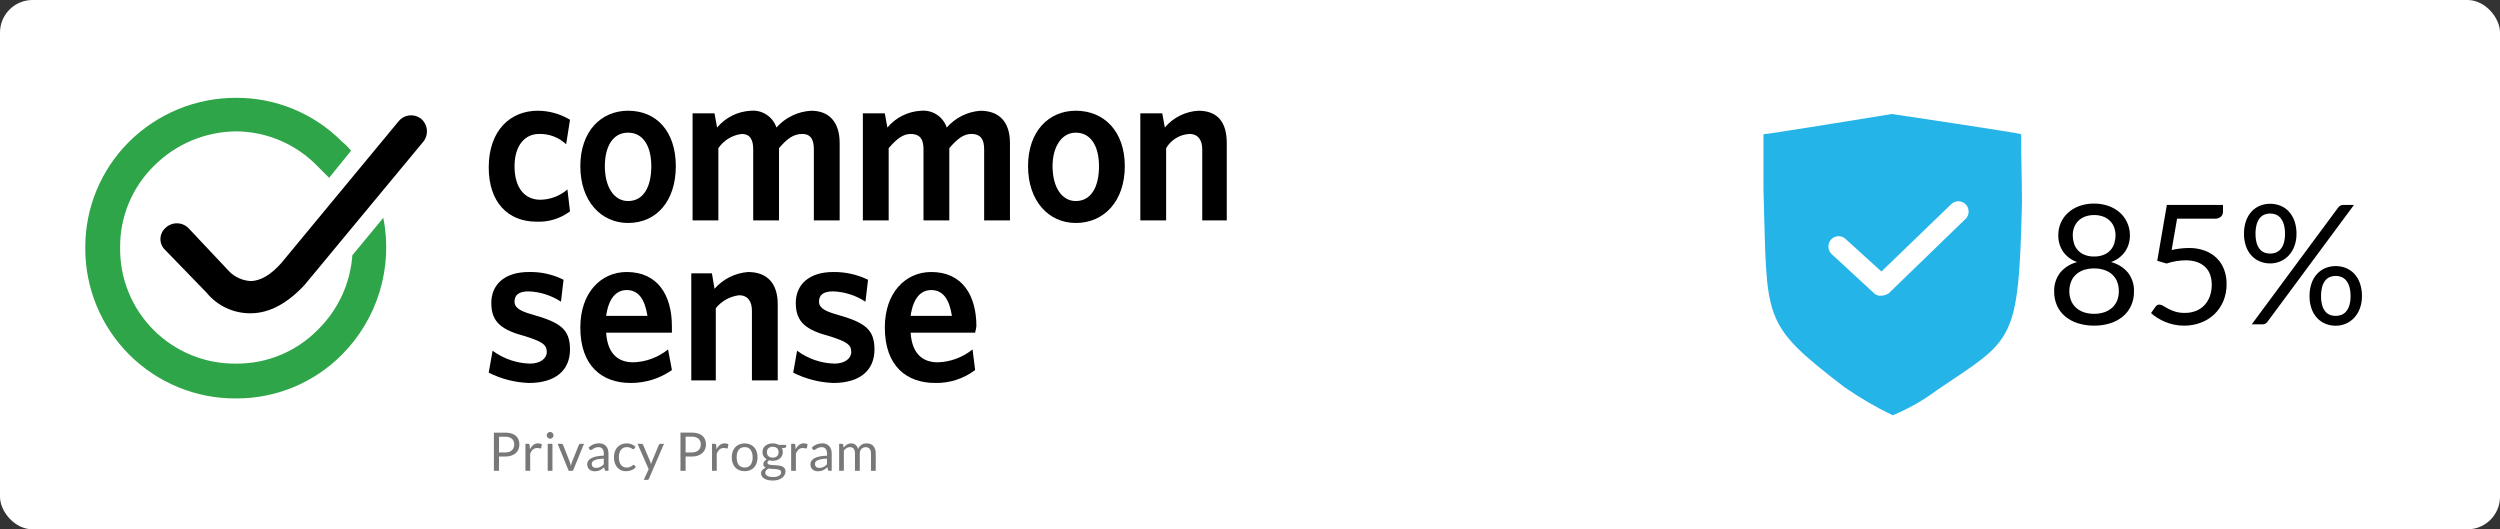 <svg width="307" height="65" viewBox="0 0 307 65" fill="none" xmlns="http://www.w3.org/2000/svg">
<rect x="0" y="0" width="307" height="65" fill="#333333" stroke="none"/>
<rect width="307" height="65" rx="4" fill="white"/>
<path d="M65.878 27.222C62.392 27.222 60.016 24.846 60.016 20.568C60.016 15.973 62.71 13.597 66.037 13.597C67.433 13.603 68.802 13.986 69.998 14.706L69.523 17.717C69.079 17.297 68.557 16.969 67.986 16.751C67.415 16.533 66.806 16.431 66.195 16.449C64.452 16.449 63.185 17.874 63.185 20.41C63.185 23.103 64.453 24.529 66.353 24.529C67.577 24.512 68.756 24.064 69.68 23.262L69.997 25.955C68.813 26.843 67.356 27.292 65.877 27.223" fill="black"/>
<path d="M77.128 27.381C73.801 27.381 71.265 24.688 71.265 20.41C71.265 16.132 73.8 13.597 77.128 13.597C80.613 13.597 82.99 16.132 82.99 20.41C82.99 24.688 80.613 27.381 77.128 27.381ZM77.128 16.29C75.228 16.29 74.276 18.033 74.276 20.409C74.276 22.944 75.385 24.687 77.128 24.687C79.028 24.687 79.98 22.944 79.98 20.409C79.98 18.032 79.03 16.29 77.128 16.29Z" fill="black"/>
<path d="M99.941 27.063V18.349C99.941 17.239 99.624 16.449 98.515 16.449C97.406 16.449 96.615 17.083 95.663 18.192V27.065H92.494V18.351C92.494 17.241 92.177 16.451 91.068 16.451C90.496 16.522 89.946 16.714 89.454 17.015C88.962 17.315 88.54 17.717 88.216 18.194V27.067H85.048V13.917H87.741L88.058 15.66C88.567 15.053 89.195 14.556 89.904 14.202C90.612 13.848 91.386 13.643 92.178 13.6C92.861 13.534 93.547 13.702 94.122 14.076C94.698 14.45 95.129 15.009 95.346 15.66C95.886 15.05 96.543 14.553 97.278 14.2C98.012 13.846 98.81 13.642 99.624 13.6C101.842 13.6 103.11 15.026 103.11 17.561V27.067H99.942" fill="black"/>
<path d="M120.853 27.063V18.349C120.853 17.239 120.536 16.449 119.269 16.449C118.318 16.449 117.526 17.083 116.575 18.192V27.065H113.406V18.351C113.406 17.241 113.089 16.451 111.822 16.451C110.872 16.451 110.079 17.085 109.129 18.194V27.067H105.96V13.917H108.654L108.971 15.66C109.48 15.053 110.108 14.557 110.817 14.202C111.526 13.848 112.3 13.643 113.091 13.6C113.774 13.534 114.46 13.701 115.036 14.076C115.612 14.45 116.043 15.008 116.26 15.66C117.311 14.461 118.789 13.722 120.379 13.6C122.756 13.6 124.023 15.026 124.023 17.561V27.067H120.853" fill="black"/>
<path d="M132.105 27.381C128.778 27.381 126.243 24.688 126.243 20.41C126.243 16.132 128.778 13.597 132.105 13.597C135.591 13.597 138.126 16.132 138.126 20.41C138.126 24.688 135.591 27.381 132.105 27.381ZM132.105 16.29C130.362 16.29 129.253 18.033 129.253 20.409C129.253 22.944 130.362 24.687 132.105 24.687C134.005 24.687 134.957 22.944 134.957 20.409C134.957 18.032 134.007 16.29 132.105 16.29Z" fill="black"/>
<path d="M147.636 27.063V18.349C147.636 17.239 147.161 16.449 146.052 16.449C145.47 16.482 144.905 16.659 144.408 16.963C143.91 17.267 143.496 17.689 143.2 18.192V27.065H140.031V13.915H142.725L143.041 15.658C143.55 15.05 144.179 14.554 144.887 14.2C145.596 13.846 146.37 13.641 147.161 13.598C149.538 13.598 150.647 15.024 150.647 17.559V27.065H147.637" fill="black"/>
<path d="M64.927 47.027C63.218 46.965 61.541 46.533 60.015 45.76L60.49 43.067C61.822 44.056 63.427 44.609 65.085 44.651C66.352 44.651 67.145 44.017 67.145 43.225C67.145 42.275 66.511 41.958 64.61 41.325C61.6 40.533 60.332 39.582 60.332 37.205C60.332 34.987 61.916 33.405 64.926 33.405C66.409 33.364 67.878 33.69 69.204 34.355L68.887 37.049C67.707 36.274 66.337 35.836 64.926 35.781C63.659 35.781 63.183 36.256 63.183 37.049C63.183 37.683 63.658 38.158 65.401 38.633C68.729 39.584 69.996 40.376 69.996 42.911C69.996 45.446 68.253 47.03 64.926 47.03" fill="black"/>
<path d="M82.514 40.848H74.433C74.591 43.383 75.859 44.492 77.76 44.492C79.321 44.448 80.825 43.891 82.038 42.908L82.513 45.443C81.028 46.483 79.256 47.037 77.443 47.028C73.957 47.028 71.264 44.968 71.264 40.215C71.264 35.937 73.799 33.402 76.964 33.402C80.764 33.402 82.509 36.254 82.509 40.056V40.848H82.514ZM76.969 35.619C75.702 35.619 74.751 36.569 74.434 38.788H79.504C79.187 36.728 78.395 35.619 76.969 35.619Z" fill="black"/>
<path d="M92.337 46.713V38.157C92.337 37.048 91.861 36.257 90.752 36.257C89.632 36.398 88.611 36.966 87.9 37.841V46.714H84.89V33.563H87.425L87.742 35.463C88.793 34.265 90.272 33.525 91.862 33.403C94.238 33.403 95.506 34.829 95.506 37.364V46.712L92.337 46.713Z" fill="black"/>
<path d="M102.318 47.027C100.608 46.965 98.932 46.532 97.406 45.76L97.881 43.067C99.212 44.055 100.817 44.609 102.475 44.651C103.743 44.651 104.535 44.017 104.535 43.225C104.535 42.275 103.901 41.957 102 41.324C98.99 40.532 97.722 39.581 97.722 37.205C97.722 34.986 99.306 33.404 102.317 33.404C103.798 33.381 105.263 33.707 106.595 34.354L106.278 37.048C105.097 36.274 103.728 35.835 102.317 35.781C101.049 35.781 100.574 36.255 100.574 37.048C100.574 37.682 101.049 38.157 102.792 38.633C106.119 39.584 107.386 40.376 107.386 42.911C107.386 45.446 105.643 47.029 102.316 47.029" fill="black"/>
<path d="M119.747 40.848H111.825C111.983 43.383 113.251 44.492 115.152 44.492C116.713 44.448 118.217 43.892 119.43 42.908L119.747 45.443C118.333 46.506 116.604 47.064 114.835 47.028C111.349 47.028 108.656 44.968 108.656 40.215C108.656 35.937 111.191 33.402 114.356 33.402C118.156 33.402 119.901 36.254 119.901 40.056C119.864 40.323 119.811 40.588 119.743 40.848H119.747ZM114.36 35.619C113.092 35.619 112.142 36.569 111.825 38.788H116.895C116.578 36.728 115.786 35.619 114.36 35.619Z" fill="black"/>
<path d="M43.269 31.342C43.02 34.827 41.497 38.097 38.991 40.531C37.687 41.849 36.132 42.894 34.417 43.601C32.703 44.309 30.864 44.666 29.009 44.651C27.129 44.677 25.264 44.325 23.522 43.618C21.78 42.91 20.198 41.861 18.869 40.531C17.54 39.202 16.491 37.62 15.783 35.878C15.076 34.137 14.724 32.271 14.75 30.391C14.735 28.537 15.092 26.698 15.8 24.983C16.507 23.269 17.551 21.714 18.869 20.409C21.55 17.698 25.196 16.159 29.009 16.131C30.874 16.146 32.717 16.532 34.431 17.266C36.144 18.001 37.694 19.069 38.991 20.409L40.417 21.835L43.111 18.508C42.782 18.1 42.41 17.728 42.002 17.399C40.302 15.685 38.277 14.326 36.047 13.401C33.817 12.476 31.425 12.004 29.01 12.012C24.086 11.995 19.357 13.932 15.86 17.399C14.146 19.1 12.787 21.124 11.862 23.354C10.937 25.585 10.465 27.977 10.473 30.391C10.454 32.831 10.921 35.25 11.845 37.508C12.77 39.765 14.135 41.816 15.86 43.542C17.586 45.267 19.637 46.631 21.895 47.556C24.152 48.481 26.571 48.947 29.011 48.928C31.426 48.936 33.818 48.464 36.048 47.539C38.279 46.614 40.303 45.255 42.003 43.541C44.158 41.37 45.747 38.703 46.631 35.775C47.515 32.847 47.666 29.747 47.073 26.746L43.273 31.341" fill="#2EA548"/>
<path d="M30.752 38.472C29.722 38.478 28.704 38.254 27.771 37.815C26.839 37.377 26.017 36.735 25.365 35.937L20.295 30.708C20.108 30.538 19.958 30.33 19.856 30.098C19.754 29.866 19.701 29.615 19.701 29.362C19.701 29.108 19.754 28.858 19.856 28.626C19.958 28.394 20.108 28.186 20.295 28.015C20.482 27.827 20.704 27.678 20.949 27.576C21.194 27.474 21.456 27.421 21.721 27.421C21.986 27.421 22.249 27.474 22.494 27.576C22.738 27.678 22.96 27.827 23.147 28.015L28.217 33.402C28.906 34.059 29.803 34.451 30.752 34.511C32.019 34.511 33.287 33.719 34.552 32.293L48.97 14.865C49.294 14.479 49.753 14.232 50.254 14.173C50.754 14.114 51.258 14.248 51.663 14.548C51.872 14.714 52.046 14.92 52.175 15.153C52.304 15.387 52.386 15.643 52.415 15.908C52.445 16.173 52.422 16.442 52.347 16.698C52.272 16.954 52.148 17.193 51.98 17.4L37.404 34.987C35.344 37.206 33.126 38.473 30.749 38.473" fill="black"/>
<path d="M61.281 56.063V57.817H60.65V53.129H62.034C62.295 53.123 62.556 53.157 62.808 53.229C63.008 53.287 63.194 53.387 63.353 53.522C63.495 53.647 63.606 53.804 63.675 53.98C63.748 54.171 63.784 54.375 63.781 54.58C63.783 54.786 63.744 54.99 63.666 55.18C63.591 55.359 63.476 55.519 63.331 55.648C63.171 55.786 62.984 55.89 62.783 55.954C62.541 56.031 62.288 56.068 62.034 56.064L61.281 56.063ZM61.281 55.563H62.034C62.197 55.566 62.358 55.541 62.513 55.491C62.641 55.449 62.76 55.381 62.861 55.291C62.954 55.206 63.027 55.1 63.074 54.982C63.124 54.855 63.148 54.719 63.146 54.582C63.153 54.452 63.132 54.323 63.085 54.202C63.037 54.081 62.964 53.972 62.87 53.882C62.632 53.697 62.334 53.607 62.034 53.63H61.281V55.563ZM64.524 57.817V54.502H64.858C64.905 54.497 64.951 54.51 64.989 54.538C65.018 54.573 65.035 54.617 65.038 54.662L65.077 55.179C65.174 54.969 65.317 54.784 65.497 54.638C65.665 54.508 65.872 54.439 66.084 54.443C66.168 54.442 66.252 54.452 66.333 54.474C66.405 54.494 66.474 54.523 66.539 54.561L66.464 54.996C66.46 55.019 66.447 55.04 66.429 55.055C66.411 55.07 66.388 55.078 66.364 55.078C66.316 55.074 66.268 55.064 66.223 55.047C66.137 55.023 66.047 55.013 65.958 55.016C65.772 55.01 65.591 55.073 65.449 55.193C65.296 55.335 65.179 55.511 65.107 55.707V57.817H64.524ZM67.841 54.502V57.816H67.259V54.502H67.841ZM67.972 53.462C67.972 53.517 67.961 53.571 67.938 53.621C67.915 53.67 67.884 53.714 67.846 53.752C67.808 53.79 67.763 53.821 67.713 53.842C67.662 53.864 67.608 53.875 67.553 53.875C67.497 53.875 67.442 53.864 67.392 53.841C67.343 53.819 67.299 53.789 67.261 53.751C67.223 53.713 67.192 53.669 67.171 53.62C67.149 53.57 67.138 53.516 67.138 53.461C67.138 53.405 67.149 53.35 67.171 53.299C67.192 53.249 67.222 53.203 67.261 53.165C67.299 53.127 67.343 53.097 67.392 53.075C67.442 53.053 67.496 53.042 67.551 53.042C67.606 53.042 67.66 53.053 67.711 53.075C67.76 53.096 67.806 53.127 67.844 53.165C67.883 53.204 67.914 53.249 67.936 53.299C67.959 53.35 67.972 53.406 67.972 53.462ZM68.482 54.502H68.96C69.001 54.5 69.042 54.513 69.075 54.538C69.104 54.56 69.126 54.589 69.14 54.623L69.981 56.756C70.011 56.833 70.035 56.912 70.053 56.992C70.07 57.071 70.087 57.148 70.102 57.224C70.119 57.147 70.138 57.07 70.158 56.992C70.178 56.912 70.203 56.833 70.233 56.756L71.084 54.623C71.097 54.589 71.119 54.558 71.148 54.536C71.18 54.512 71.218 54.5 71.258 54.502H71.713L70.361 57.817H69.834L68.482 54.502ZM74.718 57.816H74.46C74.413 57.818 74.366 57.809 74.323 57.79C74.303 57.778 74.287 57.762 74.275 57.743C74.263 57.723 74.256 57.702 74.254 57.679L74.192 57.372C74.105 57.451 74.02 57.521 73.937 57.583C73.855 57.644 73.767 57.697 73.675 57.74C73.581 57.784 73.483 57.818 73.382 57.84C73.268 57.863 73.153 57.874 73.037 57.873C72.914 57.874 72.792 57.856 72.675 57.819C72.567 57.786 72.468 57.73 72.382 57.657C72.296 57.582 72.228 57.489 72.182 57.384C72.13 57.26 72.105 57.127 72.108 56.993C72.109 56.859 72.146 56.729 72.216 56.615C72.303 56.48 72.422 56.369 72.564 56.293C72.76 56.183 72.972 56.103 73.192 56.056C73.505 55.991 73.824 55.958 74.144 55.956V55.696C74.159 55.488 74.1 55.281 73.979 55.112C73.918 55.044 73.842 54.99 73.758 54.955C73.673 54.921 73.581 54.906 73.49 54.912C73.368 54.909 73.247 54.927 73.132 54.966C73.044 54.998 72.96 55.038 72.88 55.087C72.809 55.132 72.748 55.172 72.697 55.208C72.653 55.241 72.6 55.26 72.545 55.262C72.509 55.262 72.474 55.251 72.445 55.231C72.416 55.211 72.392 55.184 72.375 55.154L72.275 54.968C72.445 54.798 72.646 54.663 72.867 54.568C73.089 54.479 73.327 54.434 73.567 54.437C73.736 54.434 73.904 54.465 74.061 54.529C74.199 54.586 74.323 54.673 74.424 54.784C74.526 54.9 74.601 55.036 74.646 55.184C74.698 55.349 74.723 55.521 74.721 55.694L74.718 57.816ZM73.207 57.456C73.302 57.457 73.396 57.447 73.488 57.425C73.571 57.405 73.652 57.376 73.728 57.337C73.804 57.298 73.877 57.252 73.944 57.198C74.015 57.141 74.082 57.079 74.144 57.012V56.322C73.915 56.327 73.686 56.348 73.46 56.386C73.302 56.411 73.148 56.456 73.002 56.519C72.901 56.56 72.813 56.627 72.745 56.712C72.692 56.784 72.664 56.871 72.665 56.961C72.663 57.038 72.678 57.116 72.708 57.187C72.734 57.247 72.773 57.3 72.823 57.342C72.873 57.383 72.931 57.413 72.993 57.43C73.063 57.449 73.135 57.457 73.207 57.456ZM77.892 55.091C77.877 55.112 77.86 55.131 77.84 55.147C77.818 55.161 77.791 55.169 77.765 55.167C77.726 55.165 77.689 55.15 77.659 55.126C77.612 55.093 77.563 55.063 77.513 55.036C77.445 54.999 77.373 54.969 77.299 54.946C77.199 54.916 77.094 54.903 76.99 54.905C76.842 54.902 76.696 54.932 76.561 54.992C76.438 55.049 76.331 55.135 76.249 55.242C76.16 55.361 76.095 55.498 76.059 55.642C76.014 55.812 75.993 55.987 75.995 56.162C75.992 56.343 76.016 56.523 76.064 56.697C76.103 56.839 76.168 56.972 76.257 57.09C76.336 57.193 76.439 57.276 76.557 57.332C76.683 57.389 76.819 57.417 76.957 57.415C77.076 57.418 77.194 57.401 77.307 57.364C77.388 57.336 77.464 57.298 77.536 57.251C77.588 57.216 77.639 57.178 77.687 57.138C77.719 57.107 77.761 57.089 77.805 57.087C77.827 57.086 77.849 57.09 77.868 57.1C77.888 57.11 77.904 57.125 77.916 57.143L78.08 57.356C77.938 57.531 77.751 57.665 77.54 57.744C77.321 57.826 77.09 57.868 76.856 57.867C76.658 57.869 76.461 57.829 76.279 57.752C76.102 57.676 75.944 57.563 75.816 57.42C75.679 57.264 75.574 57.082 75.507 56.885C75.428 56.652 75.39 56.408 75.394 56.162C75.391 55.93 75.424 55.699 75.494 55.478C75.556 55.279 75.659 55.095 75.794 54.937C75.93 54.781 76.101 54.658 76.292 54.577C76.503 54.489 76.73 54.445 76.959 54.449C77.169 54.445 77.379 54.484 77.574 54.562C77.751 54.636 77.912 54.745 78.048 54.881L77.892 55.091ZM79.692 58.791C79.674 58.829 79.649 58.863 79.618 58.891C79.579 58.92 79.531 58.934 79.482 58.93H79.05L79.655 57.615L78.292 54.502H78.792C78.835 54.5 78.877 54.513 78.91 54.54C78.936 54.563 78.958 54.591 78.972 54.623L79.859 56.71C79.878 56.757 79.895 56.805 79.91 56.854C79.924 56.902 79.937 56.951 79.948 57.001C79.963 56.951 79.979 56.902 79.994 56.854C80.009 56.806 80.027 56.757 80.046 56.707L80.906 54.623C80.919 54.588 80.942 54.558 80.973 54.536C81.002 54.514 81.037 54.503 81.073 54.502H81.538L79.692 58.791ZM84.192 56.059V57.813H83.561V53.125H84.945C85.207 53.119 85.467 53.153 85.719 53.225C85.919 53.283 86.105 53.383 86.264 53.518C86.406 53.643 86.517 53.8 86.586 53.976C86.659 54.167 86.695 54.371 86.692 54.576C86.694 54.782 86.655 54.986 86.577 55.176C86.502 55.355 86.387 55.515 86.242 55.644C86.082 55.785 85.895 55.891 85.692 55.956C85.45 56.033 85.197 56.07 84.943 56.066L84.192 56.059ZM84.192 55.559H84.945C85.108 55.562 85.269 55.538 85.424 55.487C85.552 55.445 85.671 55.377 85.772 55.287C85.865 55.202 85.938 55.096 85.985 54.978C86.035 54.851 86.059 54.715 86.057 54.578C86.064 54.448 86.043 54.319 85.996 54.198C85.948 54.077 85.875 53.968 85.781 53.878C85.543 53.693 85.245 53.603 84.945 53.626H84.192V55.559ZM87.434 57.817V54.502H87.768C87.815 54.497 87.861 54.51 87.899 54.538C87.928 54.573 87.945 54.617 87.948 54.662L87.987 55.179C88.084 54.969 88.228 54.784 88.407 54.638C88.575 54.508 88.782 54.439 88.994 54.443C89.078 54.442 89.162 54.452 89.243 54.474C89.315 54.494 89.384 54.523 89.449 54.561L89.374 54.996C89.37 55.019 89.357 55.04 89.339 55.055C89.321 55.07 89.298 55.078 89.274 55.078C89.226 55.074 89.178 55.064 89.133 55.047C89.047 55.023 88.957 55.013 88.868 55.016C88.682 55.01 88.501 55.073 88.359 55.193C88.206 55.335 88.089 55.511 88.017 55.707V57.817H87.434ZM91.445 54.45C91.669 54.447 91.892 54.488 92.101 54.571C92.291 54.647 92.462 54.765 92.601 54.915C92.742 55.071 92.849 55.254 92.915 55.453C92.991 55.68 93.028 55.919 93.025 56.158C93.028 56.398 92.991 56.637 92.915 56.865C92.848 57.064 92.741 57.246 92.601 57.402C92.462 57.552 92.291 57.669 92.101 57.744C91.892 57.826 91.669 57.866 91.445 57.863C91.221 57.866 90.998 57.826 90.789 57.744C90.599 57.668 90.428 57.552 90.289 57.402C90.147 57.247 90.04 57.064 89.972 56.865C89.895 56.637 89.857 56.398 89.861 56.158C89.858 55.919 89.895 55.682 89.972 55.456C90.04 55.255 90.149 55.071 90.292 54.914C90.431 54.764 90.602 54.647 90.792 54.57C90.999 54.488 91.222 54.447 91.445 54.45ZM91.445 57.408C91.585 57.418 91.725 57.393 91.853 57.336C91.981 57.278 92.092 57.19 92.178 57.079C92.354 56.807 92.439 56.485 92.42 56.161C92.439 55.835 92.355 55.512 92.178 55.238C92.093 55.127 91.981 55.038 91.853 54.981C91.725 54.923 91.585 54.898 91.445 54.908C91.296 54.904 91.149 54.934 91.013 54.993C90.892 55.048 90.787 55.133 90.707 55.238C90.62 55.356 90.558 55.49 90.524 55.632C90.481 55.805 90.461 55.982 90.463 56.16C90.461 56.337 90.481 56.515 90.524 56.687C90.558 56.828 90.62 56.961 90.707 57.078C90.788 57.183 90.893 57.267 91.013 57.322C91.149 57.382 91.297 57.411 91.445 57.408ZM94.892 54.447C95.027 54.446 95.161 54.462 95.292 54.494C95.412 54.523 95.527 54.57 95.634 54.633H96.534V54.849C96.534 54.921 96.488 54.967 96.397 54.986L96.021 55.038C96.096 55.185 96.134 55.347 96.132 55.512C96.134 55.664 96.102 55.814 96.039 55.952C95.978 56.082 95.89 56.198 95.781 56.291C95.665 56.388 95.532 56.461 95.388 56.507C95.226 56.559 95.058 56.584 94.888 56.582C94.74 56.583 94.593 56.564 94.45 56.526C94.388 56.563 94.335 56.611 94.292 56.668C94.259 56.71 94.24 56.761 94.238 56.815C94.237 56.85 94.245 56.886 94.261 56.917C94.278 56.948 94.303 56.974 94.333 56.993C94.41 57.038 94.496 57.068 94.585 57.08C94.703 57.099 94.822 57.11 94.942 57.113C95.075 57.118 95.211 57.125 95.349 57.134C95.485 57.144 95.621 57.161 95.756 57.185C95.88 57.206 96.001 57.246 96.113 57.303C96.215 57.355 96.302 57.433 96.365 57.529C96.433 57.641 96.466 57.771 96.46 57.902C96.459 58.046 96.423 58.188 96.354 58.314C96.278 58.453 96.174 58.574 96.048 58.669C95.901 58.78 95.737 58.864 95.561 58.918C95.35 58.983 95.13 59.014 94.91 59.011C94.696 59.014 94.482 58.99 94.274 58.939C94.113 58.9 93.96 58.835 93.821 58.746C93.71 58.675 93.618 58.579 93.551 58.466C93.492 58.365 93.461 58.251 93.461 58.134C93.457 57.98 93.513 57.831 93.616 57.717C93.734 57.593 93.881 57.499 94.043 57.444C93.955 57.405 93.878 57.345 93.819 57.269C93.76 57.183 93.73 57.08 93.736 56.976C93.736 56.925 93.745 56.875 93.762 56.827C93.781 56.773 93.808 56.721 93.842 56.675C93.881 56.622 93.925 56.574 93.975 56.531C94.031 56.483 94.092 56.442 94.158 56.41C94 56.324 93.868 56.198 93.774 56.045C93.679 55.884 93.631 55.7 93.635 55.513C93.633 55.361 93.665 55.211 93.728 55.073C93.789 54.943 93.877 54.828 93.988 54.736C94.106 54.64 94.242 54.567 94.388 54.522C94.551 54.471 94.721 54.445 94.892 54.447ZM95.926 57.997C95.929 57.924 95.905 57.852 95.857 57.797C95.806 57.743 95.742 57.703 95.671 57.681C95.583 57.651 95.491 57.631 95.399 57.62C95.296 57.607 95.188 57.597 95.075 57.592L94.728 57.574C94.615 57.568 94.502 57.556 94.391 57.538C94.278 57.59 94.176 57.663 94.091 57.754C94.016 57.836 93.974 57.943 93.975 58.054C93.975 58.127 93.994 58.199 94.032 58.262C94.075 58.331 94.135 58.389 94.207 58.429C94.3 58.481 94.402 58.519 94.507 58.54C94.645 58.569 94.786 58.583 94.927 58.581C95.069 58.582 95.21 58.568 95.349 58.538C95.46 58.515 95.567 58.474 95.665 58.417C95.745 58.371 95.814 58.308 95.865 58.231C95.906 58.16 95.926 58.078 95.923 57.996L95.926 57.997ZM94.892 56.197C94.998 56.199 95.103 56.182 95.204 56.148C95.288 56.119 95.366 56.072 95.431 56.011C95.492 55.952 95.539 55.88 95.568 55.8C95.599 55.714 95.615 55.622 95.614 55.53C95.618 55.441 95.604 55.352 95.572 55.269C95.54 55.185 95.492 55.109 95.429 55.046C95.355 54.982 95.27 54.933 95.178 54.903C95.085 54.872 94.988 54.859 94.891 54.866C94.794 54.859 94.697 54.872 94.606 54.903C94.514 54.934 94.429 54.982 94.356 55.046C94.293 55.109 94.245 55.185 94.213 55.269C94.181 55.352 94.167 55.441 94.171 55.53C94.17 55.622 94.186 55.714 94.218 55.8C94.248 55.88 94.296 55.952 94.357 56.011C94.422 56.072 94.499 56.119 94.583 56.148C94.682 56.182 94.787 56.199 94.892 56.197ZM97.153 57.817V54.502H97.487C97.534 54.497 97.58 54.51 97.618 54.538C97.647 54.573 97.664 54.617 97.667 54.662L97.706 55.179C97.803 54.969 97.947 54.784 98.126 54.638C98.293 54.508 98.501 54.439 98.713 54.443C98.797 54.442 98.881 54.452 98.962 54.474C99.034 54.494 99.103 54.523 99.168 54.561L99.092 54.996C99.088 55.019 99.075 55.04 99.057 55.055C99.039 55.07 99.016 55.078 98.992 55.078C98.944 55.074 98.896 55.064 98.851 55.047C98.765 55.023 98.675 55.013 98.586 55.016C98.4 55.01 98.219 55.073 98.077 55.193C97.924 55.335 97.807 55.511 97.735 55.707V57.817H97.153ZM102.133 57.817H101.875C101.828 57.819 101.781 57.81 101.738 57.791C101.719 57.779 101.702 57.763 101.69 57.744C101.678 57.724 101.671 57.703 101.669 57.68L101.604 57.372C101.517 57.451 101.432 57.521 101.349 57.583C101.267 57.644 101.179 57.697 101.087 57.74C100.993 57.784 100.895 57.818 100.794 57.84C100.68 57.863 100.565 57.874 100.449 57.873C100.326 57.874 100.204 57.856 100.087 57.819C99.978 57.786 99.878 57.73 99.792 57.656C99.706 57.581 99.638 57.488 99.592 57.383C99.54 57.259 99.515 57.126 99.518 56.992C99.519 56.858 99.556 56.728 99.626 56.614C99.713 56.479 99.832 56.368 99.974 56.292C100.171 56.184 100.384 56.106 100.604 56.061C100.917 55.996 101.236 55.962 101.556 55.961V55.696C101.571 55.488 101.512 55.281 101.391 55.112C101.33 55.044 101.254 54.99 101.17 54.955C101.085 54.921 100.993 54.906 100.902 54.912C100.78 54.909 100.659 54.927 100.544 54.966C100.456 54.998 100.371 55.039 100.292 55.089C100.221 55.134 100.16 55.174 100.109 55.21C100.065 55.243 100.012 55.262 99.957 55.264C99.921 55.264 99.886 55.253 99.857 55.233C99.828 55.213 99.804 55.187 99.787 55.156L99.687 54.97C99.857 54.8 100.058 54.664 100.279 54.57C100.501 54.481 100.739 54.436 100.979 54.439C101.148 54.436 101.316 54.467 101.473 54.531C101.611 54.588 101.735 54.675 101.836 54.786C101.938 54.902 102.013 55.038 102.058 55.186C102.109 55.351 102.135 55.523 102.133 55.696V57.817ZM100.618 57.456C100.712 57.457 100.807 57.447 100.899 57.425C100.982 57.405 101.063 57.376 101.139 57.337C101.215 57.298 101.288 57.252 101.355 57.198C101.426 57.141 101.493 57.079 101.555 57.012V56.322C101.326 56.327 101.097 56.348 100.871 56.386C100.713 56.411 100.559 56.456 100.413 56.519C100.312 56.56 100.224 56.627 100.156 56.712C100.103 56.784 100.075 56.871 100.076 56.961C100.074 57.038 100.089 57.116 100.119 57.187C100.145 57.247 100.184 57.3 100.234 57.342C100.284 57.383 100.342 57.413 100.404 57.43C100.474 57.449 100.546 57.457 100.618 57.456ZM103.046 57.813V54.502H103.392C103.428 54.499 103.465 54.51 103.494 54.532C103.523 54.555 103.542 54.587 103.549 54.623L103.592 54.963C103.708 54.818 103.847 54.693 104.003 54.593C104.161 54.495 104.345 54.445 104.531 54.449C104.73 54.44 104.924 54.506 105.076 54.635C105.221 54.77 105.325 54.943 105.376 55.135C105.418 55.022 105.48 54.916 105.558 54.824C105.631 54.739 105.716 54.666 105.812 54.608C105.905 54.552 106.006 54.51 106.112 54.484C106.217 54.458 106.325 54.445 106.434 54.445C106.593 54.442 106.751 54.47 106.9 54.528C107.033 54.581 107.152 54.665 107.247 54.772C107.346 54.887 107.421 55.021 107.465 55.166C107.518 55.339 107.543 55.52 107.54 55.701V57.811H106.958V55.706C106.973 55.495 106.913 55.286 106.788 55.115C106.726 55.047 106.649 54.993 106.564 54.958C106.478 54.924 106.386 54.909 106.294 54.915C106.201 54.915 106.108 54.932 106.021 54.966C105.936 54.999 105.858 55.05 105.794 55.115C105.725 55.185 105.673 55.27 105.639 55.362C105.599 55.472 105.58 55.59 105.582 55.707V57.817H104.992V55.706C105.009 55.494 104.952 55.282 104.832 55.106C104.775 55.039 104.703 54.986 104.622 54.951C104.54 54.916 104.452 54.901 104.364 54.906C104.222 54.906 104.083 54.946 103.964 55.022C103.833 55.106 103.718 55.213 103.625 55.338V57.808L103.046 57.813Z" fill="#787878"/>
<path d="M257.156 39.989C256.482 39.996 255.811 39.898 255.167 39.697C254.601 39.523 254.073 39.239 253.614 38.864C253.185 38.508 252.841 38.058 252.609 37.549C252.365 37.005 252.244 36.413 252.253 35.815C252.22 34.977 252.478 34.154 252.984 33.488C253.527 32.842 254.259 32.385 255.075 32.183C254.379 31.948 253.774 31.499 253.344 30.899C252.945 30.297 252.741 29.584 252.76 28.86C252.756 28.338 252.863 27.822 253.075 27.345C253.281 26.878 253.584 26.459 253.963 26.118C254.368 25.758 254.837 25.48 255.345 25.299C255.924 25.094 256.534 24.993 257.147 25C257.759 24.993 258.367 25.095 258.944 25.299C259.456 25.479 259.928 25.757 260.335 26.118C260.714 26.459 261.017 26.878 261.224 27.345C261.439 27.821 261.551 28.337 261.552 28.86C261.57 29.585 261.363 30.299 260.959 30.9C260.53 31.498 259.927 31.946 259.233 32.184C260.049 32.386 260.781 32.842 261.324 33.488C261.829 34.154 262.087 34.977 262.054 35.815C262.063 36.413 261.94 37.005 261.694 37.549C261.459 38.057 261.116 38.506 260.689 38.864C260.231 39.24 259.706 39.523 259.141 39.697C258.498 39.898 257.829 39.996 257.156 39.989ZM257.156 38.536C257.589 38.543 258.019 38.476 258.43 38.337C258.783 38.218 259.108 38.026 259.385 37.774C259.645 37.532 259.85 37.235 259.984 36.905C260.126 36.549 260.197 36.168 260.192 35.784C260.204 35.34 260.119 34.899 259.943 34.491C259.791 34.151 259.561 33.851 259.273 33.616C258.986 33.388 258.656 33.218 258.303 33.119C257.93 33.012 257.544 32.959 257.156 32.961C256.768 32.959 256.382 33.012 256.009 33.119C255.656 33.218 255.327 33.388 255.039 33.616C254.751 33.851 254.521 34.151 254.369 34.491C254.192 34.898 254.106 35.34 254.116 35.784C254.111 36.168 254.182 36.549 254.324 36.905C254.459 37.235 254.663 37.532 254.924 37.774C255.2 38.026 255.525 38.218 255.879 38.337C256.29 38.476 256.722 38.543 257.156 38.536ZM257.156 31.498C257.571 31.509 257.984 31.434 258.37 31.278C258.682 31.148 258.961 30.949 259.187 30.695C259.397 30.453 259.553 30.169 259.644 29.862C259.739 29.547 259.787 29.219 259.786 28.89C259.789 28.561 259.732 28.235 259.619 27.927C259.511 27.633 259.343 27.364 259.125 27.14C258.891 26.905 258.611 26.724 258.302 26.607C257.937 26.47 257.55 26.402 257.16 26.408C256.77 26.402 256.383 26.47 256.018 26.607C255.709 26.724 255.429 26.905 255.195 27.14C254.977 27.364 254.809 27.633 254.702 27.927C254.588 28.235 254.532 28.561 254.534 28.89C254.533 29.219 254.581 29.547 254.676 29.862C254.767 30.169 254.923 30.453 255.133 30.695C255.359 30.949 255.638 31.148 255.951 31.278C256.333 31.433 256.744 31.508 257.156 31.498ZM272.984 25.963C272.988 26.081 272.969 26.198 272.927 26.308C272.885 26.418 272.821 26.519 272.74 26.603C272.626 26.697 272.495 26.768 272.354 26.811C272.213 26.854 272.064 26.869 271.918 26.854H267.346L266.676 30.7C267.366 30.544 268.071 30.462 268.778 30.455C269.461 30.442 270.141 30.556 270.783 30.792C271.329 30.995 271.825 31.313 272.241 31.723C272.634 32.12 272.937 32.598 273.129 33.125C273.332 33.689 273.432 34.285 273.425 34.885C273.436 35.608 273.298 36.326 273.02 36.992C272.762 37.6 272.384 38.149 271.908 38.604C271.429 39.056 270.864 39.405 270.248 39.632C269.588 39.875 268.89 39.996 268.188 39.99C267.775 39.991 267.363 39.948 266.959 39.861C266.584 39.782 266.217 39.667 265.862 39.519C265.535 39.382 265.219 39.217 264.918 39.028C264.645 38.857 264.387 38.662 264.147 38.445L264.695 37.668C264.747 37.585 264.819 37.517 264.905 37.471C264.99 37.424 265.086 37.401 265.183 37.402C265.345 37.413 265.501 37.468 265.635 37.56C265.808 37.666 266.016 37.783 266.259 37.913C266.535 38.056 266.822 38.174 267.117 38.267C267.498 38.38 267.894 38.433 268.29 38.425C268.758 38.432 269.224 38.349 269.661 38.179C270.053 38.026 270.408 37.788 270.701 37.483C270.996 37.168 271.222 36.795 271.367 36.388C271.528 35.932 271.607 35.451 271.601 34.967C271.607 34.545 271.54 34.127 271.403 33.729C271.279 33.372 271.074 33.05 270.804 32.788C270.517 32.517 270.176 32.311 269.804 32.184C269.352 32.032 268.879 31.959 268.403 31.969C268.022 31.97 267.642 32.001 267.265 32.061C266.852 32.128 266.445 32.228 266.047 32.36L264.91 32.023L266.087 25.169H272.981L272.984 25.963ZM282.009 28.706C282.018 29.231 281.928 29.753 281.745 30.246C281.587 30.671 281.347 31.06 281.04 31.392C280.749 31.699 280.398 31.942 280.009 32.103C279.62 32.266 279.202 32.35 278.781 32.349C278.344 32.353 277.911 32.27 277.507 32.103C277.121 31.941 276.773 31.699 276.487 31.392C276.184 31.061 275.952 30.671 275.807 30.246C275.637 29.75 275.555 29.229 275.563 28.706C275.554 28.174 275.637 27.644 275.807 27.14C275.952 26.712 276.184 26.319 276.487 25.984C276.772 25.675 277.12 25.43 277.507 25.268C277.911 25.101 278.344 25.018 278.781 25.022C279.217 25.019 279.65 25.103 280.054 25.268C280.444 25.428 280.795 25.672 281.08 25.984C281.381 26.32 281.613 26.713 281.761 27.14C281.934 27.642 282.018 28.173 282.009 28.706ZM280.598 28.706C280.606 28.319 280.558 27.932 280.456 27.559C280.377 27.278 280.242 27.016 280.061 26.787C279.908 26.595 279.709 26.446 279.483 26.352C279.258 26.263 279.018 26.218 278.777 26.219C278.535 26.218 278.295 26.263 278.071 26.352C277.845 26.445 277.648 26.595 277.497 26.787C277.32 27.017 277.191 27.279 277.116 27.559C277.017 27.933 276.971 28.319 276.979 28.706C276.971 29.087 277.017 29.468 277.116 29.836C277.19 30.112 277.32 30.37 277.497 30.593C277.649 30.78 277.847 30.925 278.071 31.013C278.296 31.099 278.535 31.143 278.777 31.141C279.018 31.143 279.257 31.099 279.483 31.013C279.707 30.924 279.906 30.779 280.061 30.593C280.243 30.371 280.378 30.113 280.456 29.836C280.558 29.468 280.606 29.087 280.597 28.704L280.598 28.706ZM287.093 25.534C287.17 25.428 287.265 25.337 287.372 25.263C287.491 25.191 287.629 25.157 287.767 25.164H289.067L278.435 39.528C278.369 39.616 278.286 39.689 278.191 39.743C278.089 39.8 277.973 39.828 277.856 39.825H276.517L287.093 25.534ZM290.047 36.367C290.056 36.891 289.966 37.411 289.783 37.901C289.624 38.325 289.384 38.712 289.077 39.043C288.788 39.349 288.439 39.592 288.052 39.754C287.664 39.917 287.248 40.001 286.828 40C286.392 40.004 285.959 39.921 285.555 39.754C285.169 39.592 284.821 39.35 284.535 39.043C284.232 38.714 284.001 38.325 283.854 37.901C283.685 37.408 283.602 36.889 283.611 36.367C283.602 35.834 283.685 35.303 283.854 34.797C283.999 34.367 284.231 33.972 284.535 33.636C284.82 33.327 285.168 33.082 285.555 32.92C285.959 32.753 286.392 32.67 286.828 32.674C287.263 32.671 287.694 32.754 288.097 32.92C288.486 33.081 288.836 33.326 289.123 33.636C289.427 33.972 289.658 34.367 289.803 34.797C289.974 35.303 290.057 35.834 290.05 36.367H290.047ZM288.646 36.367C288.654 35.979 288.606 35.591 288.504 35.216C288.426 34.934 288.292 34.672 288.109 34.444C287.954 34.255 287.756 34.107 287.53 34.014C287.306 33.925 287.066 33.879 286.824 33.881C286.583 33.879 286.343 33.925 286.118 34.014C285.894 34.106 285.697 34.254 285.545 34.444C285.367 34.673 285.237 34.935 285.164 35.216C285.065 35.592 285.019 35.979 285.026 36.367C285.018 36.747 285.065 37.126 285.164 37.493C285.238 37.767 285.368 38.023 285.545 38.245C285.697 38.432 285.895 38.577 286.118 38.665C286.344 38.751 286.583 38.795 286.824 38.793C287.065 38.795 287.305 38.751 287.53 38.665C287.755 38.576 287.954 38.431 288.109 38.245C288.29 38.024 288.425 37.768 288.504 37.493C288.607 37.127 288.656 36.748 288.648 36.367H288.646Z" fill="black"/>
<path d="M232.325 14C232.325 14 248.295 16.38 248.196 16.48C248.196 19.753 248.296 22.431 248.296 24.812C247.895 42.271 247.204 41.577 237.979 47.826C236.266 49.109 234.4 50.176 232.425 51C230.354 49.999 228.365 48.838 226.474 47.528C216.151 39.593 217.048 39.395 216.552 23.221V16.48C216.552 16.579 232.325 14 232.325 14Z" fill="#24B4E8"/>
<path d="M230.936 36.32C230.642 36.327 230.357 36.219 230.142 36.019L224.988 31.261C224.853 31.147 224.743 31.006 224.664 30.848C224.585 30.689 224.54 30.517 224.53 30.34C224.521 30.163 224.548 29.987 224.609 29.821C224.671 29.655 224.766 29.504 224.888 29.376C225.005 29.258 225.144 29.165 225.297 29.101C225.45 29.037 225.614 29.004 225.78 29.004C225.946 29.004 226.111 29.037 226.264 29.101C226.417 29.165 226.556 29.258 226.673 29.376L231.038 33.344L239.565 25.115C239.681 24.991 239.82 24.892 239.975 24.824C240.13 24.755 240.297 24.719 240.466 24.716C240.635 24.713 240.803 24.744 240.96 24.808C241.117 24.872 241.26 24.966 241.379 25.086C241.499 25.205 241.593 25.348 241.657 25.505C241.72 25.662 241.752 25.829 241.749 25.999C241.746 26.168 241.71 26.335 241.641 26.49C241.573 26.644 241.474 26.784 241.35 26.9L231.929 36.025C231.631 36.213 231.288 36.315 230.936 36.32Z" fill="white"/>
</svg>
